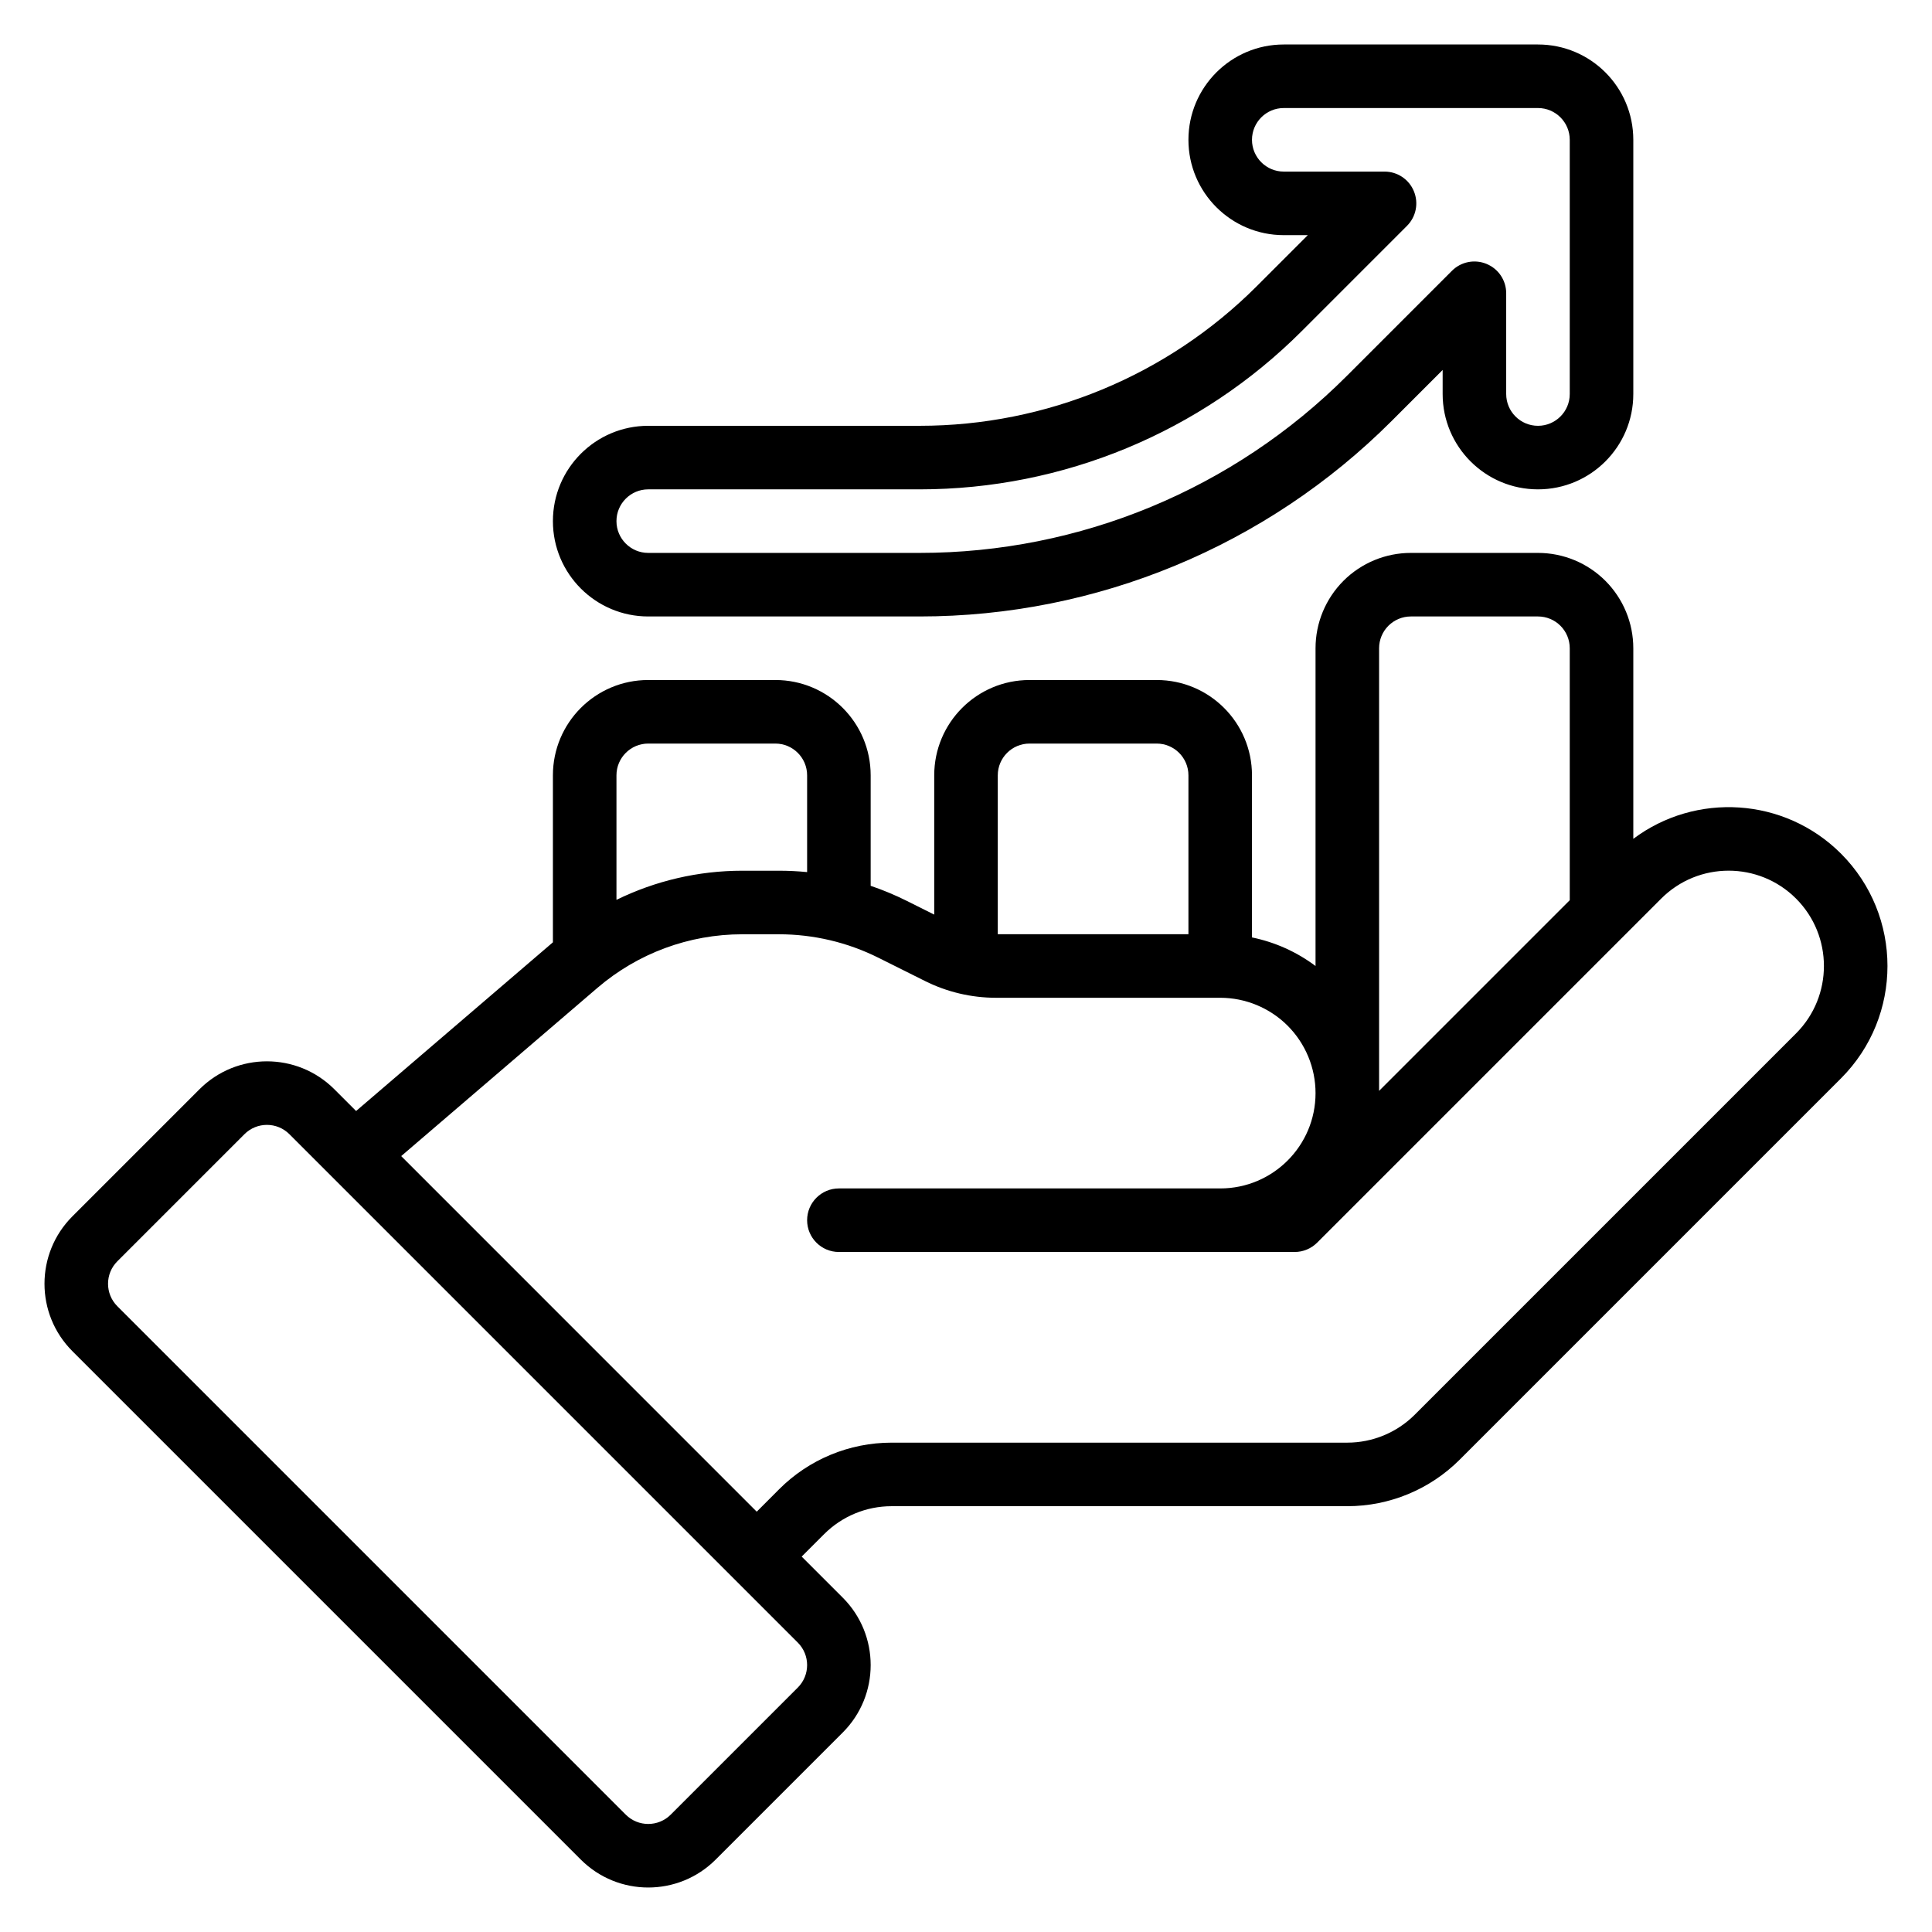 <svg width="38" height="38" viewBox="0 0 38 38" fill="none" xmlns="http://www.w3.org/2000/svg">
<path fill-rule="evenodd" clip-rule="evenodd" d="M25.723 4.625L24.719 5.629C22.961 7.388 20.576 8.375 18.09 8.375C15.482 8.375 12.75 8.375 12.75 8.375C11.715 8.375 10.875 9.215 10.875 10.25C10.875 11.285 11.715 12.125 12.75 12.125H18.09C21.571 12.125 24.909 10.742 27.371 8.281L28.375 7.277V7.75C28.375 8.785 29.215 9.625 30.25 9.625C31.285 9.625 32.125 8.785 32.125 7.75V2.75C32.125 1.714 31.286 0.875 30.25 0.875H25.25C24.215 0.875 23.375 1.715 23.375 2.75C23.375 3.785 24.215 4.625 25.25 4.625H25.723ZM27.674 4.442C27.853 4.263 27.906 3.994 27.809 3.761C27.713 3.527 27.485 3.375 27.233 3.375H25.25C24.905 3.375 24.625 3.095 24.625 2.75C24.625 2.405 24.905 2.125 25.25 2.125H30.25C30.595 2.125 30.875 2.405 30.875 2.75V7.75C30.875 8.095 30.595 8.375 30.25 8.375C29.905 8.375 29.625 8.095 29.625 7.75V5.768C29.625 5.515 29.473 5.287 29.239 5.191C29.006 5.094 28.737 5.147 28.558 5.326L26.487 7.397C24.26 9.624 21.239 10.875 18.09 10.875C15.482 10.875 12.75 10.875 12.75 10.875C12.405 10.875 12.125 10.595 12.125 10.25C12.125 9.905 12.405 9.625 12.75 9.625H18.09C20.908 9.625 23.611 8.506 25.603 6.513L27.674 4.442Z" fill="black"/>
<path fill-rule="evenodd" clip-rule="evenodd" d="M25.875 19V12.75C25.875 12.252 26.073 11.776 26.424 11.424C26.776 11.072 27.253 10.875 27.75 10.875H30.25C30.747 10.875 31.224 11.072 31.576 11.424C31.927 11.776 32.125 12.252 32.125 12.75V16.499C33.349 15.58 35.096 15.677 36.21 16.79C37.429 18.01 37.429 19.99 36.21 21.21L28.71 28.71C28.124 29.296 27.329 29.625 26.5 29.625H17.536C17.038 29.625 16.561 29.823 16.21 30.174L15.768 30.616L16.576 31.424C17.308 32.156 17.308 33.344 16.576 34.076L14.076 36.576C13.344 37.308 12.156 37.308 11.424 36.576L1.424 26.576C0.692 25.844 0.692 24.656 1.424 23.924L3.924 21.424C4.656 20.692 5.844 20.692 6.576 21.424L7.004 21.852L10.875 18.534V15.25C10.875 14.214 11.714 13.375 12.75 13.375H15.25C16.286 13.375 17.125 14.214 17.125 15.25V17.423C17.367 17.505 17.604 17.604 17.835 17.719L18.375 17.989V15.25C18.375 14.214 19.214 13.375 20.25 13.375H22.75C23.786 13.375 24.625 14.214 24.625 15.25V18.438C25.078 18.531 25.504 18.722 25.875 19ZM2.308 24.808L4.808 22.308C5.052 22.064 5.448 22.064 5.692 22.308L15.692 32.308C15.936 32.552 15.936 32.948 15.692 33.192L13.192 35.692C12.948 35.936 12.552 35.936 12.308 35.692L2.308 25.692C2.064 25.448 2.064 25.052 2.308 24.808ZM14.884 29.733L7.891 22.739L11.752 19.429C12.546 18.749 13.555 18.376 14.599 18.376H15.32C15.999 18.376 16.669 18.534 17.276 18.837C17.593 18.995 17.926 19.162 18.193 19.295C18.627 19.512 19.105 19.625 19.59 19.625H24C24.497 19.625 24.974 19.823 25.326 20.174C25.677 20.526 25.875 21.003 25.875 21.5C25.875 22.536 25.036 23.375 24.001 23.375H16.5C16.155 23.375 15.875 23.655 15.875 24C15.875 24.345 16.155 24.625 16.5 24.625H25.464C25.63 24.625 25.789 24.559 25.906 24.442L32.674 17.674C33.406 16.942 34.594 16.942 35.326 17.674C36.057 18.406 36.057 19.594 35.326 20.326L27.826 27.826C27.474 28.177 26.997 28.375 26.5 28.375C26.5 28.375 20.093 28.375 17.536 28.375C16.707 28.375 15.912 28.704 15.326 29.29L14.884 29.733ZM30.875 17.706L27.125 21.456V12.75C27.125 12.584 27.191 12.425 27.308 12.308C27.425 12.191 27.584 12.125 27.75 12.125H30.25C30.416 12.125 30.575 12.191 30.692 12.308C30.809 12.425 30.875 12.584 30.875 12.75V17.706ZM23.375 18.375H19.625V15.25C19.625 14.905 19.905 14.625 20.25 14.625H22.75C23.095 14.625 23.375 14.905 23.375 15.25V18.375ZM15.875 17.153V15.25C15.875 14.905 15.595 14.625 15.25 14.625H12.75C12.405 14.625 12.125 14.905 12.125 15.25V17.699C12.89 17.324 13.736 17.126 14.599 17.126H15.32C15.506 17.126 15.691 17.135 15.875 17.153Z" fill="black"/>
</svg>
